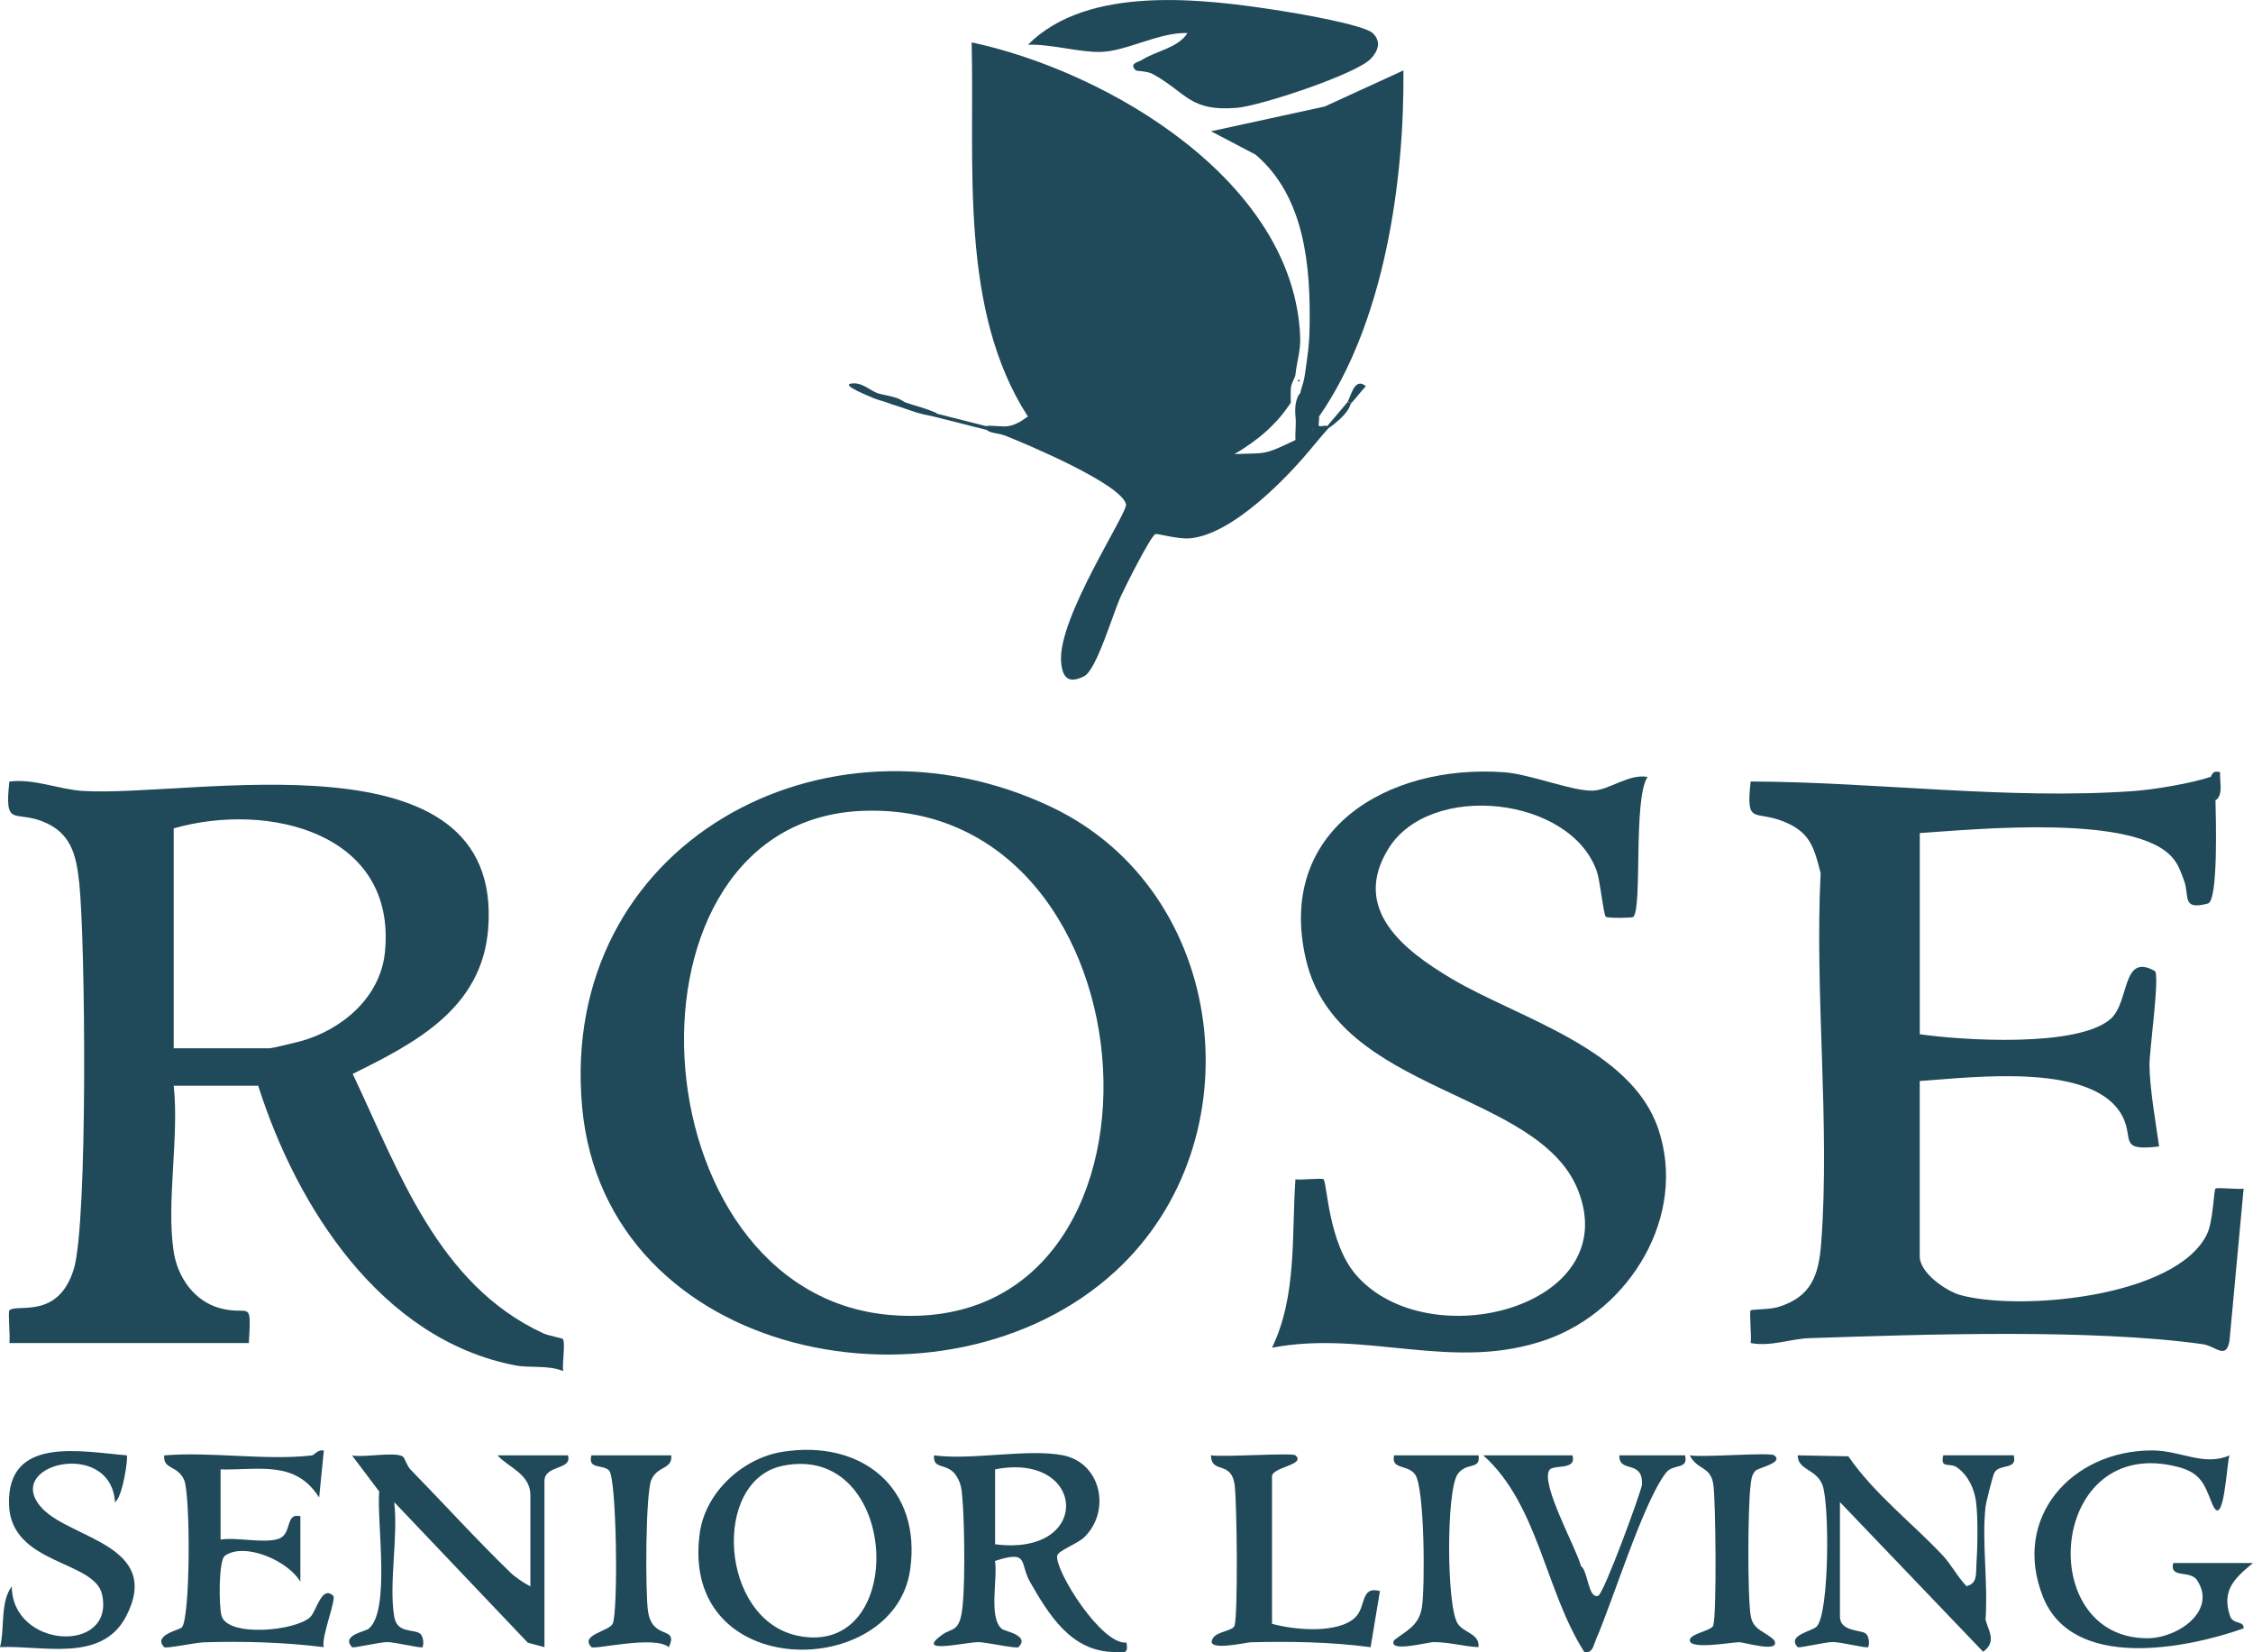 <svg width="120" height="88" viewBox="0 0 120 88" fill="none" xmlns="http://www.w3.org/2000/svg">
<g clip-path="url(#clip0_1740_488)">
<g clip-path="url(#clip1_1740_488)">
<path d="M29.973 71.308C29.935 71.265 29.201 71.138 28.91 71C23.326 68.401 21.245 62.384 18.785 57.194C22.151 55.535 25.664 53.699 26 49.473C26.849 38.778 10.132 42.504 4.38 42.122C3.122 42.037 1.815 41.462 0.499 41.624C0.226 44.078 0.772 43.164 2.253 43.743C3.764 44.333 4.057 45.48 4.22 47.014C4.55 50.13 4.683 65.161 3.929 67.594C3.092 70.308 0.89 69.413 0.502 69.786C0.414 69.871 0.557 71.188 0.499 71.53H13.253C13.396 69.099 13.306 70.101 11.733 69.678C10.347 69.306 9.465 68.037 9.252 66.67C8.847 64.074 9.551 60.528 9.252 57.824H13.752C15.801 64.269 20.283 71.333 27.435 72.717C28.257 72.877 29.159 72.684 30 73.022C29.925 72.639 30.136 71.493 29.973 71.308ZM14.376 55.83H9.252V44.118C14.253 42.686 21.152 44.328 20.501 50.723C20.255 53.126 18.213 54.848 16.001 55.458C15.753 55.525 14.478 55.83 14.376 55.83Z" fill="#204959"/>
<path d="M56.011 42.987C43.953 37.245 29.744 44.946 31.004 58.942C32.227 72.505 50.432 75.964 59.413 67.703C66.973 60.749 65.445 47.48 56.011 42.987ZM47.38 70.032C33.74 68.845 32.369 43.692 45.96 43.185C62.008 42.582 63.546 71.436 47.38 70.032Z" fill="#204959"/>
<path d="M117.751 41.377C118.297 41.165 118.209 42.197 118.002 42.624C118.017 43.419 118.164 47.966 117.598 48.121C116.18 48.504 116.629 47.712 116.331 46.909C116.17 46.48 116.055 46.102 115.757 45.733C113.818 43.311 105.208 44.176 102.252 44.368V55.083C104.531 55.41 110.679 55.803 112.425 54.258C113.43 53.369 113.006 50.723 114.765 51.712C115.055 51.874 114.482 55.925 114.487 56.71C114.494 57.947 114.82 59.793 115 61.06C112.878 61.315 113.612 60.698 113.109 59.583C111.721 56.505 105.027 57.392 102.249 57.574V66.92C102.249 67.784 103.639 68.764 104.434 68.979C107.61 69.836 115.905 69.101 117.551 65.728C117.874 65.068 117.914 63.397 117.999 63.309C118.084 63.221 119.184 63.359 119.5 63.306L118.748 71.408C118.568 72.45 118.009 71.685 117.315 71.588C111.398 70.765 102.492 71.063 96.362 71.27C95.367 71.305 94.315 71.73 93.245 71.53C93.303 71.188 93.16 69.871 93.245 69.786C93.298 69.736 94.27 69.743 94.698 69.614C96.487 69.074 96.875 67.907 97.003 66.18C97.477 59.843 96.647 52.907 96.971 46.505C96.617 45.09 96.389 44.308 94.987 43.748C93.438 43.131 92.987 43.978 93.243 41.622C99.927 41.645 106.944 42.606 113.63 42.132C114.742 42.052 116.704 41.724 117.746 41.375L117.751 41.377Z" fill="#204959"/>
<path d="M69.141 20.286C69.156 20.258 69.173 20.231 69.196 20.203C69.196 20.243 69.191 20.286 69.178 20.328C69.166 20.318 69.153 20.303 69.141 20.286Z" fill="#204959"/>
<path d="M69.251 17.954C69.278 18.694 69.068 19.259 69 19.948C68.985 20.116 68.77 20.401 68.752 20.695C68.737 20.94 68.745 21.198 68.752 21.443C67.978 22.63 66.971 23.467 65.751 24.184C65.656 25.026 64.476 24.911 63.747 24.818C60.896 23.734 58.037 23.002 55.176 22.619L54.751 22.19C51.073 16.492 51.915 8.796 51.752 2.257C59.025 3.811 68.935 9.656 69.251 17.954Z" fill="#204959"/>
<path d="M87.751 41.38C86.975 42.555 87.488 48.367 86.99 48.839C86.935 48.892 85.624 48.907 85.529 48.827C85.411 48.729 85.224 46.91 85.058 46.431C83.685 42.417 76.185 41.598 73.955 45.191C71.951 48.422 74.769 50.616 77.335 52.135C80.855 54.219 86.867 55.819 88.322 60.121C89.888 64.742 86.822 69.747 82.423 71.329C77.44 73.118 72.788 70.811 67.75 71.778C69.088 69.012 68.79 65.804 68.998 62.808C69.313 62.86 70.41 62.723 70.496 62.81C70.689 63.005 70.746 66.213 72.242 67.92C76.097 72.316 86.529 69.604 84.046 63.38C81.922 58.05 71.262 58.247 69.569 51.146C67.92 44.236 73.888 40.676 80.118 41.13C81.521 41.233 83.766 42.155 84.853 42.108C85.725 42.07 86.752 41.203 87.746 41.378L87.751 41.38Z" fill="#204959"/>
<path d="M69.196 20.203C69.196 20.243 69.191 20.286 69.178 20.328C69.166 20.318 69.153 20.303 69.141 20.286C69.156 20.258 69.173 20.231 69.196 20.203Z" fill="#204959"/>
<path d="M70.015 22.774C69.978 22.837 69.935 22.892 69.885 22.942C69.895 22.877 69.942 22.817 70.015 22.774Z" fill="#204959"/>
<path d="M70.002 23.686C68.602 25.412 65.658 28.471 63.376 28.671C62.722 28.728 61.605 28.391 61.529 28.446C61.226 28.663 59.959 31.195 59.706 31.739C59.27 32.686 58.408 35.68 57.744 36.015C56.902 36.437 56.584 36.092 56.517 35.245C56.329 32.899 60.086 27.296 59.974 26.852C59.703 25.767 54.685 23.653 53.5 23.186C53.022 22.998 53.107 22.831 53.751 22.689C54.307 22.569 54.663 22.211 54.75 22.189C57.456 21.559 61.399 24.068 64.202 24.38C64.789 24.445 65.204 24.203 65.751 24.183C67.497 24.12 67.281 24.255 69 23.436C69.16 23.358 69.348 23.228 69.501 23.186C69.664 23.009 69.779 22.904 69.872 22.956C69.874 22.959 69.879 22.961 69.882 22.963C69.927 22.994 69.964 23.066 70.002 23.186C70.172 23.268 70.172 23.433 70.002 23.686Z" fill="#204959"/>
<path d="M60.499 3.748C60.106 3.375 60.637 3.313 60.822 3.193C61.551 2.718 62.742 2.561 63.25 1.761C61.77 1.696 60.001 2.736 58.613 2.766C57.476 2.791 55.958 2.336 54.75 2.383C57.962 -0.84 64.112 -0.073 68.3 0.587C69.195 0.727 72.662 1.326 73.12 1.769C73.579 2.211 73.409 2.713 73.005 3.136C72.224 3.95 67.121 5.644 65.87 5.744C63.37 5.944 63.235 4.967 61.416 3.95C61.118 3.783 60.529 3.783 60.497 3.75L60.499 3.748Z" fill="#204959"/>
<path d="M60.001 87.48C58.673 87.633 56.183 83.652 56.308 82.858C56.35 82.585 57.388 82.225 57.751 81.871C59.186 80.471 58.65 77.915 56.626 77.51C54.76 77.135 51.754 77.787 49.749 77.51C49.679 78.332 50.501 77.845 50.972 78.66C51.225 79.092 51.22 79.397 51.263 79.864C51.373 81.086 51.435 84.987 51.195 86.051C51.004 86.901 50.664 86.723 50.2 87.053C48.66 88.145 51.388 87.458 52.129 87.458C52.49 87.458 54.153 87.823 54.249 87.725C54.87 87.093 53.52 86.888 53.359 86.753C52.638 86.141 53.151 84.082 52.996 83.135C54.84 82.528 54.294 83.257 54.862 84.252C55.87 86.011 57.059 87.97 59.369 87.985C59.883 87.988 60.103 88.132 60.001 87.48ZM53.001 82.245V78.257C57.864 77.3 58.217 82.92 53.001 82.245Z" fill="#204959"/>
<path d="M21 86.109C21.143 86.973 21.949 86.763 22.33 86.976C22.596 87.123 22.566 87.655 22.498 87.728C22.43 87.8 21.048 87.456 20.624 87.456C20.201 87.456 18.816 87.795 18.75 87.728C18.154 87.091 19.439 86.903 19.632 86.748C20.815 85.796 20.058 81.021 20.196 79.434L18.75 77.515C19.392 77.643 20.997 77.305 21.448 77.568C21.549 77.625 21.674 78.07 21.862 78.263C23.615 80.057 25.359 81.981 27.15 83.717C27.456 84.015 27.872 84.292 28.25 84.49V79.629C28.25 78.5 27.065 78.147 26.499 77.51H30.249C30.502 78.31 28.999 78 28.999 78.88V87.725L28.112 87.488L20.997 80.002C21.213 81.861 20.704 84.335 20.997 86.106L21 86.109Z" fill="#204959"/>
<path d="M41.686 77.32C39.559 77.658 37.575 79.467 37.272 81.643C36.167 89.62 47.644 89.534 48.478 83.592C49.092 79.24 45.897 76.656 41.686 77.32ZM42.488 87.118C38.334 86.256 37.888 78.855 41.681 78.068C47.957 76.766 48.428 88.353 42.488 87.118Z" fill="#204959"/>
<path d="M16.625 77.51C16.727 77.498 16.963 77.165 17.248 77.263L16.998 79.754C15.73 77.76 13.831 78.305 11.749 78.26V81.998C12.614 81.858 14.079 82.216 14.833 81.958C15.587 81.701 15.159 80.559 15.998 80.751V84.24C15.362 83.143 13.055 82.113 11.982 82.853C11.632 83.095 11.657 85.574 11.8 86.059C12.138 87.201 15.725 86.871 16.519 86.129C16.858 85.814 17.131 84.407 17.747 84.989C17.932 85.162 17.09 87.218 17.243 87.725C15.134 87.463 12.997 87.403 10.86 87.468C10.434 87.481 8.834 87.815 8.748 87.728C8.117 87.081 9.568 86.813 9.688 86.673C10.144 86.139 10.149 79.614 9.808 78.822C9.467 78.03 8.673 78.278 8.746 77.513C11.246 77.303 14.177 77.798 16.622 77.513L16.625 77.51Z" fill="#204959"/>
<path d="M120 83.243C119.056 84.032 118.297 84.672 118.783 86.081C118.936 86.526 119.545 86.309 119.497 86.728C116.393 87.82 110.386 88.987 108.815 85.047C107.131 80.824 110.348 77.248 114.624 77.248C116.143 77.248 117.383 78.11 118.748 77.513C118.603 77.838 118.457 81.636 117.816 80.064C117.413 79.075 117.247 78.453 116.007 78.128C109.133 76.334 108.294 87.256 114.374 87.251C116 87.251 118.104 85.781 117.019 84.157C116.646 83.597 115.546 84.1 115.749 83.245H120V83.243Z" fill="#204959"/>
<path d="M105.751 86.231C105.869 86.803 106.395 87.422 105.626 87.97L98 80.001V86.106C98 86.873 99.035 86.808 99.33 86.973C99.596 87.12 99.566 87.652 99.498 87.725C99.43 87.797 98.048 87.453 97.624 87.453C97.201 87.453 95.816 87.792 95.75 87.725C95.149 87.085 96.525 86.885 96.765 86.623C97.441 85.888 97.449 80.034 97.061 79.069C96.717 78.222 95.763 78.309 95.75 77.51L98.448 77.562C99.839 79.584 101.843 81.1 103.494 82.862C103.912 83.309 104.295 84.029 104.751 84.486C105.458 84.137 105.791 84.719 105.751 86.231Z" fill="#204959"/>
<path d="M6.751 77.513C6.844 77.603 6.525 79.764 6.125 80.001C5.899 76.551 0.004 78.005 2.272 80.359C3.815 81.961 8.657 82.32 6.721 86.076C5.428 88.582 2.244 87.615 0.002 87.725C0.26 86.706 0.002 85.317 0.628 84.489C0.646 87.818 6.127 88.103 5.438 84.924C5.037 83.088 0.576 83.35 0.48 80.129C0.37 76.458 4.313 77.31 6.753 77.51L6.751 77.513Z" fill="#204959"/>
<path d="M83.751 77.51C83.999 78.329 82.744 77.982 82.529 78.287C82.023 79.004 83.967 82.465 84.207 83.409C84.585 83.657 84.585 85.174 85.124 84.989C85.425 84.884 87.441 79.379 87.456 79.061C87.514 77.715 86.214 78.484 86.251 77.512H89.751C89.934 78.299 89.127 77.932 88.737 78.434C87.514 80.009 85.923 85.216 84.994 87.345C84.874 87.617 84.826 88.085 84.382 87.977C82.311 84.756 81.935 80.129 79.004 77.512H83.754L83.751 77.51Z" fill="#204959"/>
<path d="M69 77.51C69.579 78.02 67.75 78.132 67.75 78.632V86.481C68.92 86.811 71.24 87.026 72.171 86.154C72.788 85.576 72.432 84.454 73.499 84.737L73.001 87.728C70.891 87.445 68.752 87.415 66.615 87.466C66.379 87.471 64.065 88.018 64.621 87.226C64.871 86.868 65.688 86.866 65.761 86.564C65.941 85.814 65.883 80.097 65.763 79.115C65.595 77.74 64.521 78.542 64.498 77.508C65.139 77.618 68.829 77.36 68.997 77.508L69 77.51Z" fill="#204959"/>
<path d="M94.5 77.51C95.033 77.918 93.633 78.155 93.475 78.355C93.272 78.615 93.28 78.822 93.24 79.117C93.094 80.162 93.067 85.154 93.255 86.101C93.4 86.841 94.024 86.881 94.497 87.356C94.866 88.07 92.919 87.463 92.631 87.463C92.213 87.463 89.975 87.885 90.003 87.35C90.023 86.996 91.188 86.853 91.258 86.561C91.439 85.814 91.383 80.084 91.263 79.112C91.135 78.067 90.421 78.33 89.998 77.508C90.672 77.638 94.269 77.335 94.497 77.508L94.5 77.51Z" fill="#204959"/>
<path d="M35.752 77.51C35.824 78.274 35.02 78.047 34.69 78.819C34.381 79.541 34.364 84.869 34.519 85.841C34.767 87.395 36.155 86.555 35.624 87.73C34.88 87.08 31.648 87.872 31.503 87.725C30.862 87.073 32.427 86.883 32.63 86.485C32.933 85.891 32.851 78.739 32.442 78.317C32.112 77.975 31.293 78.279 31.5 77.512H35.752V77.51Z" fill="#204959"/>
<path d="M78.75 77.51C78.868 78.317 78.101 77.84 77.635 78.517C77.021 79.409 77.046 85.571 77.638 86.468C77.978 86.985 78.808 86.995 78.75 87.725C77.931 87.687 77.217 87.46 76.373 87.457C76.032 87.457 73.895 88.047 74.253 87.355C74.957 86.813 75.584 86.573 75.736 85.593C75.902 84.541 75.887 79.204 75.365 78.519C74.95 77.975 74.083 78.287 74.253 77.51H78.752H78.75Z" fill="#204959"/>
<path d="M105.253 80.002C105.155 79.277 104.829 78.57 104.226 78.147C103.85 77.885 103.321 78.25 103.504 77.508H107.254C107.47 78.307 106.525 77.94 106.232 78.42C106.145 78.562 105.781 80.012 105.754 80.249C105.621 80.681 105.456 80.599 105.253 79.999V80.002Z" fill="#204959"/>
<path d="M105.752 80.251C105.551 82.132 105.897 84.311 105.752 86.231C105.416 84.586 105.476 85.213 104.752 84.486C105.326 84.311 105.235 83.842 105.266 83.379C105.326 82.495 105.363 80.843 105.25 80.001L105.752 80.251Z" fill="#204959"/>
<path d="M69.196 20.203C69.196 20.243 69.191 20.286 69.178 20.328C69.166 20.318 69.153 20.303 69.141 20.286C69.156 20.258 69.173 20.231 69.196 20.203Z" fill="#204959"/>
<path d="M53.75 22.689L53.5 23.186C53.209 23.072 52.725 23.074 52.56 22.899H52.558L49.749 22.189C48.905 22.027 48.74 21.945 48.001 21.692C47.748 21.605 47.505 21.542 47.249 21.442C47.016 21.352 46.768 21.31 46.5 21.192C46.215 21.07 44.977 20.575 45.253 20.448C45.871 20.28 46.355 20.823 46.751 20.945C47.024 21.03 47.344 21.065 47.75 21.192C47.971 21.262 48.121 21.397 48.251 21.442C48.775 21.627 49.138 21.69 49.749 21.942C49.837 21.97 49.89 22 49.905 22.035H49.912L52.503 22.692C52.888 22.632 53.394 22.764 53.75 22.689Z" fill="#204959"/>
<path d="M71.75 21.442C71.948 21.194 72.106 20.042 72.75 20.567C72.487 20.847 72.258 21.157 72.001 21.442H71.75Z" fill="#204959"/>
<path d="M117.75 41.377C117.795 41.362 117.795 40.99 118.249 41.13C118.206 41.6 118.446 42.349 118.001 42.624C117.993 42.224 118.151 41.587 117.75 41.377Z" fill="#204959"/>
<path d="M70.015 22.774C69.978 22.837 69.935 22.892 69.885 22.942C69.895 22.877 69.942 22.817 70.015 22.774Z" fill="#204959"/>
<path d="M70.015 22.774C69.978 22.837 69.935 22.892 69.885 22.942C69.895 22.877 69.942 22.817 70.015 22.774Z" fill="#204959"/>
<path d="M69.25 20.945C69.2 21.058 69.154 21.13 69.109 21.17C69.144 21.083 69.192 21.008 69.25 20.945Z" fill="#204959"/>
<path d="M69.178 20.328C69.178 20.328 69.153 20.303 69.141 20.286C69.156 20.258 69.173 20.231 69.196 20.203C69.196 20.243 69.191 20.286 69.178 20.328Z" fill="#204959"/>
<path d="M71.123 22.185L70.692 22.692C70.571 22.637 70.301 22.737 70.251 22.689C70.208 22.647 70.281 22.329 70.251 22.19C73.723 17.202 74.803 9.703 74.75 3.751L70.556 5.673L64.504 6.992L66.876 8.236C69.519 10.493 69.81 14.226 69.752 17.457C69.735 18.439 69.632 19.019 69.502 19.948C69.437 20.413 69.296 20.688 69.251 20.945C69.194 21.008 69.146 21.083 69.111 21.17C69.071 21.258 69.041 21.355 69.021 21.465C68.983 21.665 68.976 21.907 69.001 22.19C69.046 22.597 68.973 23.027 69.001 23.436C69.421 23.854 69.612 23.766 69.502 23.187C69.637 23.149 69.845 23.212 70.003 23.187C69.965 23.326 70.025 23.526 70.003 23.686C70.241 23.389 70.501 23.102 70.752 22.812C71.789 22.09 71.914 21.602 71.924 21.542C71.927 21.54 71.927 21.537 71.927 21.537C71.952 21.502 71.977 21.47 72.002 21.442H71.751L71.123 22.185ZM69.885 22.942C69.895 22.877 69.943 22.817 70.015 22.774C69.978 22.837 69.935 22.892 69.885 22.942Z" fill="#204959"/>
</g>
</g>
<defs>
<clipPath id="clip0_1740_488">
<rect width="120" height="88" fill="white"/>
</clipPath>
<clipPath id="clip1_1740_488">
<rect width="120" height="88" fill="white"/>
</clipPath>
</defs>
</svg>
